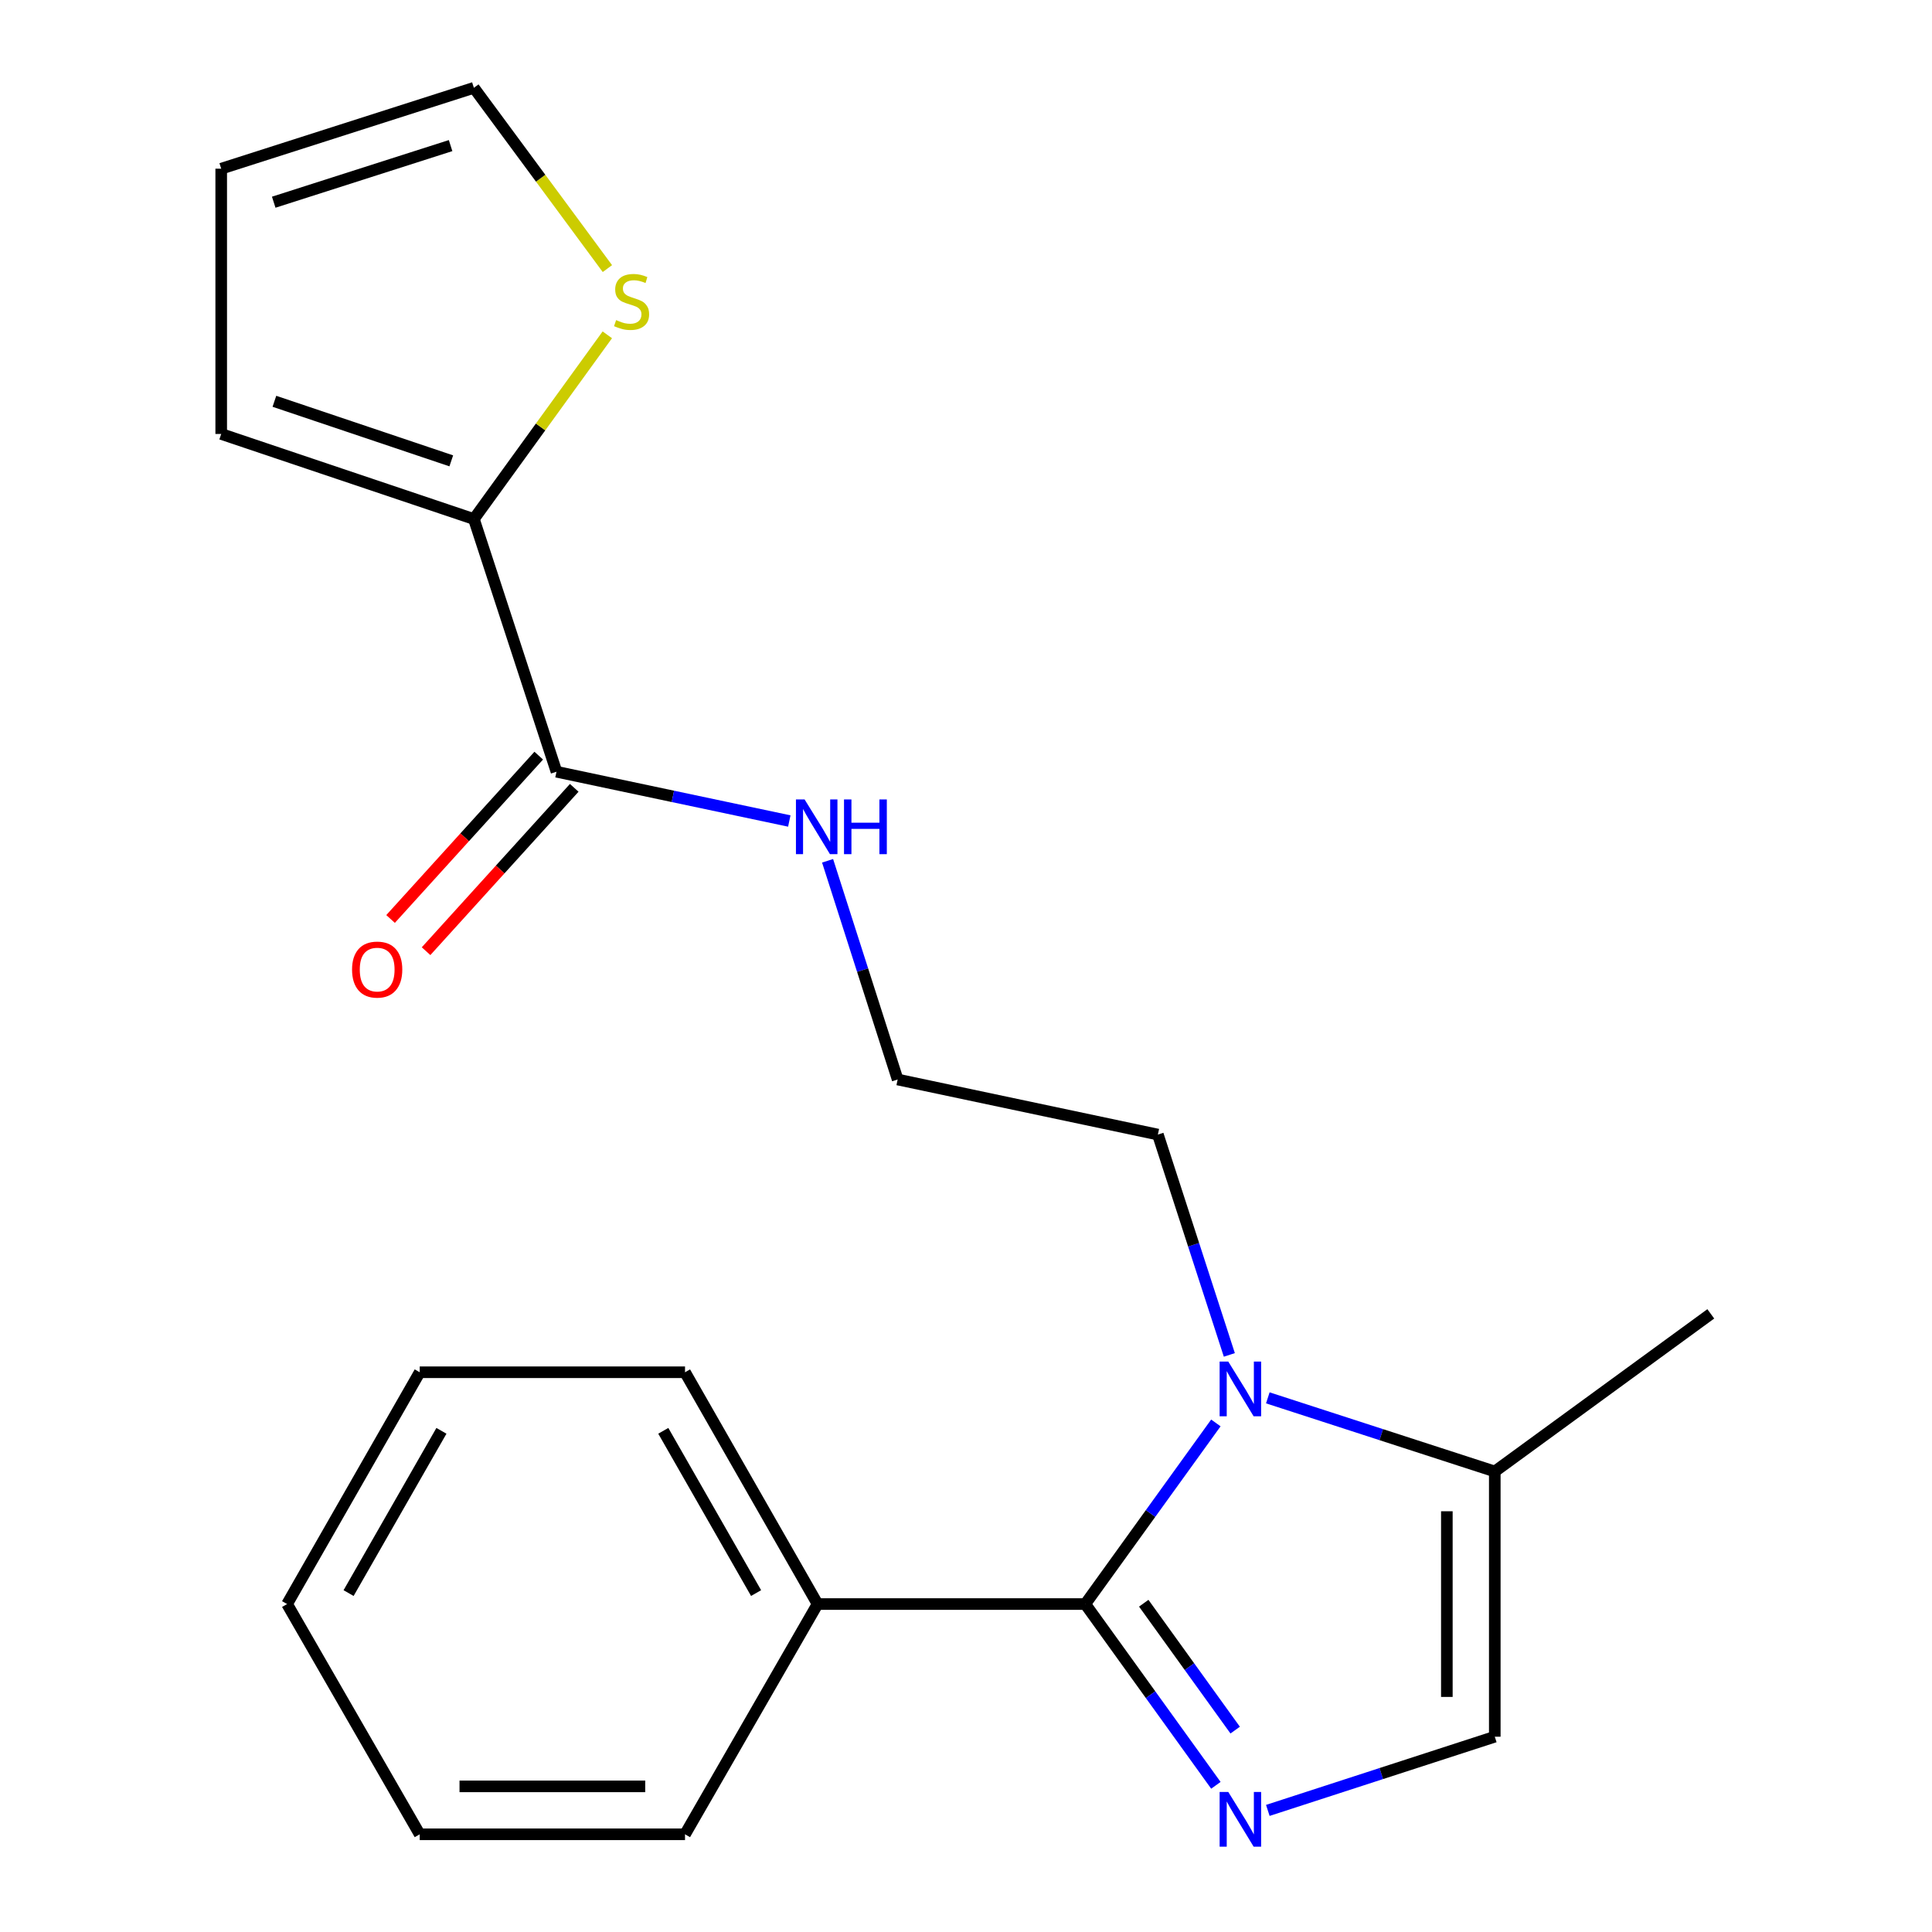 <?xml version='1.0' encoding='iso-8859-1'?>
<svg version='1.1' baseProfile='full'
              xmlns='http://www.w3.org/2000/svg'
                      xmlns:rdkit='http://www.rdkit.org/xml'
                      xmlns:xlink='http://www.w3.org/1999/xlink'
                  xml:space='preserve'
width='1000px' height='1000px' viewBox='0 0 1000 1000'>
<!-- END OF HEADER -->
<rect style='opacity:1.0;fill:#FFFFFF;stroke:none' width='1000' height='1000' x='0' y='0'> </rect>
<path class='bond-0' d='M 561.733,830.254 L 595.536,877.167' style='fill:none;fill-rule:evenodd;stroke:#000000;stroke-width:6px;stroke-linecap:butt;stroke-linejoin:miter;stroke-opacity:1' />
<path class='bond-0' d='M 595.536,877.167 L 629.34,924.08' style='fill:none;fill-rule:evenodd;stroke:#0000FF;stroke-width:6px;stroke-linecap:butt;stroke-linejoin:miter;stroke-opacity:1' />
<path class='bond-0' d='M 592.002,829.825 L 615.664,862.664' style='fill:none;fill-rule:evenodd;stroke:#000000;stroke-width:6px;stroke-linecap:butt;stroke-linejoin:miter;stroke-opacity:1' />
<path class='bond-0' d='M 615.664,862.664 L 639.327,895.503' style='fill:none;fill-rule:evenodd;stroke:#0000FF;stroke-width:6px;stroke-linecap:butt;stroke-linejoin:miter;stroke-opacity:1' />
<path class='bond-1' d='M 561.733,830.254 L 595.532,783.382' style='fill:none;fill-rule:evenodd;stroke:#000000;stroke-width:6px;stroke-linecap:butt;stroke-linejoin:miter;stroke-opacity:1' />
<path class='bond-1' d='M 595.532,783.382 L 629.332,736.51' style='fill:none;fill-rule:evenodd;stroke:#0000FF;stroke-width:6px;stroke-linecap:butt;stroke-linejoin:miter;stroke-opacity:1' />
<path class='bond-7' d='M 561.733,830.254 L 423.175,830.254' style='fill:none;fill-rule:evenodd;stroke:#000000;stroke-width:6px;stroke-linecap:butt;stroke-linejoin:miter;stroke-opacity:1' />
<path class='bond-2' d='M 656.218,937.063 L 714.957,917.991' style='fill:none;fill-rule:evenodd;stroke:#0000FF;stroke-width:6px;stroke-linecap:butt;stroke-linejoin:miter;stroke-opacity:1' />
<path class='bond-2' d='M 714.957,917.991 L 773.697,898.92' style='fill:none;fill-rule:evenodd;stroke:#000000;stroke-width:6px;stroke-linecap:butt;stroke-linejoin:miter;stroke-opacity:1' />
<path class='bond-3' d='M 656.218,723.524 L 714.957,742.577' style='fill:none;fill-rule:evenodd;stroke:#0000FF;stroke-width:6px;stroke-linecap:butt;stroke-linejoin:miter;stroke-opacity:1' />
<path class='bond-3' d='M 714.957,742.577 L 773.697,761.631' style='fill:none;fill-rule:evenodd;stroke:#000000;stroke-width:6px;stroke-linecap:butt;stroke-linejoin:miter;stroke-opacity:1' />
<path class='bond-13' d='M 636.303,701.298 L 617.81,644.275' style='fill:none;fill-rule:evenodd;stroke:#0000FF;stroke-width:6px;stroke-linecap:butt;stroke-linejoin:miter;stroke-opacity:1' />
<path class='bond-13' d='M 617.81,644.275 L 599.318,587.252' style='fill:none;fill-rule:evenodd;stroke:#000000;stroke-width:6px;stroke-linecap:butt;stroke-linejoin:miter;stroke-opacity:1' />
<path class='bond-21' d='M 773.697,898.92 L 773.697,761.631' style='fill:none;fill-rule:evenodd;stroke:#000000;stroke-width:6px;stroke-linecap:butt;stroke-linejoin:miter;stroke-opacity:1' />
<path class='bond-21' d='M 748.888,878.326 L 748.888,782.224' style='fill:none;fill-rule:evenodd;stroke:#000000;stroke-width:6px;stroke-linecap:butt;stroke-linejoin:miter;stroke-opacity:1' />
<path class='bond-15' d='M 773.697,761.631 L 885.502,680.051' style='fill:none;fill-rule:evenodd;stroke:#000000;stroke-width:6px;stroke-linecap:butt;stroke-linejoin:miter;stroke-opacity:1' />
<path class='bond-4' d='M 245.282,268.651 L 288.036,399.449' style='fill:none;fill-rule:evenodd;stroke:#000000;stroke-width:6px;stroke-linecap:butt;stroke-linejoin:miter;stroke-opacity:1' />
<path class='bond-6' d='M 245.282,268.651 L 279.813,220.977' style='fill:none;fill-rule:evenodd;stroke:#000000;stroke-width:6px;stroke-linecap:butt;stroke-linejoin:miter;stroke-opacity:1' />
<path class='bond-6' d='M 279.813,220.977 L 314.345,173.303' style='fill:none;fill-rule:evenodd;stroke:#CCCC00;stroke-width:6px;stroke-linecap:butt;stroke-linejoin:miter;stroke-opacity:1' />
<path class='bond-8' d='M 245.282,268.651 L 114.498,224.616' style='fill:none;fill-rule:evenodd;stroke:#000000;stroke-width:6px;stroke-linecap:butt;stroke-linejoin:miter;stroke-opacity:1' />
<path class='bond-8' d='M 233.581,238.534 L 142.032,207.709' style='fill:none;fill-rule:evenodd;stroke:#000000;stroke-width:6px;stroke-linecap:butt;stroke-linejoin:miter;stroke-opacity:1' />
<path class='bond-5' d='M 288.036,399.449 L 348.287,412.2' style='fill:none;fill-rule:evenodd;stroke:#000000;stroke-width:6px;stroke-linecap:butt;stroke-linejoin:miter;stroke-opacity:1' />
<path class='bond-5' d='M 348.287,412.2 L 408.539,424.95' style='fill:none;fill-rule:evenodd;stroke:#0000FF;stroke-width:6px;stroke-linecap:butt;stroke-linejoin:miter;stroke-opacity:1' />
<path class='bond-10' d='M 278.848,391.115 L 240.503,433.39' style='fill:none;fill-rule:evenodd;stroke:#000000;stroke-width:6px;stroke-linecap:butt;stroke-linejoin:miter;stroke-opacity:1' />
<path class='bond-10' d='M 240.503,433.39 L 202.157,475.664' style='fill:none;fill-rule:evenodd;stroke:#FF0000;stroke-width:6px;stroke-linecap:butt;stroke-linejoin:miter;stroke-opacity:1' />
<path class='bond-10' d='M 297.224,407.783 L 258.878,450.057' style='fill:none;fill-rule:evenodd;stroke:#000000;stroke-width:6px;stroke-linecap:butt;stroke-linejoin:miter;stroke-opacity:1' />
<path class='bond-10' d='M 258.878,450.057 L 220.533,492.332' style='fill:none;fill-rule:evenodd;stroke:#FF0000;stroke-width:6px;stroke-linecap:butt;stroke-linejoin:miter;stroke-opacity:1' />
<path class='bond-9' d='M 314.389,139.02 L 279.835,92.237' style='fill:none;fill-rule:evenodd;stroke:#CCCC00;stroke-width:6px;stroke-linecap:butt;stroke-linejoin:miter;stroke-opacity:1' />
<path class='bond-9' d='M 279.835,92.237 L 245.282,45.455' style='fill:none;fill-rule:evenodd;stroke:#000000;stroke-width:6px;stroke-linecap:butt;stroke-linejoin:miter;stroke-opacity:1' />
<path class='bond-16' d='M 423.175,830.254 L 354.565,710.276' style='fill:none;fill-rule:evenodd;stroke:#000000;stroke-width:6px;stroke-linecap:butt;stroke-linejoin:miter;stroke-opacity:1' />
<path class='bond-16' d='M 391.348,824.573 L 343.32,740.589' style='fill:none;fill-rule:evenodd;stroke:#000000;stroke-width:6px;stroke-linecap:butt;stroke-linejoin:miter;stroke-opacity:1' />
<path class='bond-17' d='M 423.175,830.254 L 354.565,949.433' style='fill:none;fill-rule:evenodd;stroke:#000000;stroke-width:6px;stroke-linecap:butt;stroke-linejoin:miter;stroke-opacity:1' />
<path class='bond-11' d='M 114.498,224.616 L 114.498,87.313' style='fill:none;fill-rule:evenodd;stroke:#000000;stroke-width:6px;stroke-linecap:butt;stroke-linejoin:miter;stroke-opacity:1' />
<path class='bond-23' d='M 245.282,45.455 L 114.498,87.313' style='fill:none;fill-rule:evenodd;stroke:#000000;stroke-width:6px;stroke-linecap:butt;stroke-linejoin:miter;stroke-opacity:1' />
<path class='bond-23' d='M 233.227,75.361 L 141.678,104.662' style='fill:none;fill-rule:evenodd;stroke:#000000;stroke-width:6px;stroke-linecap:butt;stroke-linejoin:miter;stroke-opacity:1' />
<path class='bond-12' d='M 428.356,445.545 L 446.488,502.147' style='fill:none;fill-rule:evenodd;stroke:#0000FF;stroke-width:6px;stroke-linecap:butt;stroke-linejoin:miter;stroke-opacity:1' />
<path class='bond-12' d='M 446.488,502.147 L 464.62,558.749' style='fill:none;fill-rule:evenodd;stroke:#000000;stroke-width:6px;stroke-linecap:butt;stroke-linejoin:miter;stroke-opacity:1' />
<path class='bond-14' d='M 599.318,587.252 L 464.62,558.749' style='fill:none;fill-rule:evenodd;stroke:#000000;stroke-width:6px;stroke-linecap:butt;stroke-linejoin:miter;stroke-opacity:1' />
<path class='bond-19' d='M 354.565,710.276 L 217.248,710.276' style='fill:none;fill-rule:evenodd;stroke:#000000;stroke-width:6px;stroke-linecap:butt;stroke-linejoin:miter;stroke-opacity:1' />
<path class='bond-18' d='M 354.565,949.433 L 217.248,949.433' style='fill:none;fill-rule:evenodd;stroke:#000000;stroke-width:6px;stroke-linecap:butt;stroke-linejoin:miter;stroke-opacity:1' />
<path class='bond-18' d='M 333.968,924.625 L 237.846,924.625' style='fill:none;fill-rule:evenodd;stroke:#000000;stroke-width:6px;stroke-linecap:butt;stroke-linejoin:miter;stroke-opacity:1' />
<path class='bond-20' d='M 217.248,949.433 L 148.597,830.254' style='fill:none;fill-rule:evenodd;stroke:#000000;stroke-width:6px;stroke-linecap:butt;stroke-linejoin:miter;stroke-opacity:1' />
<path class='bond-22' d='M 217.248,710.276 L 148.597,830.254' style='fill:none;fill-rule:evenodd;stroke:#000000;stroke-width:6px;stroke-linecap:butt;stroke-linejoin:miter;stroke-opacity:1' />
<path class='bond-22' d='M 228.483,740.594 L 180.427,824.579' style='fill:none;fill-rule:evenodd;stroke:#000000;stroke-width:6px;stroke-linecap:butt;stroke-linejoin:miter;stroke-opacity:1' />
<path  class='atom-1' d='M 635.757 927.514
L 645.037 942.514
Q 645.957 943.994, 647.437 946.674
Q 648.917 949.354, 648.997 949.514
L 648.997 927.514
L 652.757 927.514
L 652.757 955.834
L 648.877 955.834
L 638.917 939.434
Q 637.757 937.514, 636.517 935.314
Q 635.317 933.114, 634.957 932.434
L 634.957 955.834
L 631.277 955.834
L 631.277 927.514
L 635.757 927.514
' fill='#0000FF'/>
<path  class='atom-2' d='M 635.757 704.758
L 645.037 719.758
Q 645.957 721.238, 647.437 723.918
Q 648.917 726.598, 648.997 726.758
L 648.997 704.758
L 652.757 704.758
L 652.757 733.078
L 648.877 733.078
L 638.917 716.678
Q 637.757 714.758, 636.517 712.558
Q 635.317 710.358, 634.957 709.678
L 634.957 733.078
L 631.277 733.078
L 631.277 704.758
L 635.757 704.758
' fill='#0000FF'/>
<path  class='atom-7' d='M 318.903 165.684
Q 319.223 165.804, 320.543 166.364
Q 321.863 166.924, 323.303 167.284
Q 324.783 167.604, 326.223 167.604
Q 328.903 167.604, 330.463 166.324
Q 332.023 165.004, 332.023 162.724
Q 332.023 161.164, 331.223 160.204
Q 330.463 159.244, 329.263 158.724
Q 328.063 158.204, 326.063 157.604
Q 323.543 156.844, 322.023 156.124
Q 320.543 155.404, 319.463 153.884
Q 318.423 152.364, 318.423 149.804
Q 318.423 146.244, 320.823 144.044
Q 323.263 141.844, 328.063 141.844
Q 331.343 141.844, 335.063 143.404
L 334.143 146.484
Q 330.743 145.084, 328.183 145.084
Q 325.423 145.084, 323.903 146.244
Q 322.383 147.364, 322.423 149.324
Q 322.423 150.844, 323.183 151.764
Q 323.983 152.684, 325.103 153.204
Q 326.263 153.724, 328.183 154.324
Q 330.743 155.124, 332.263 155.924
Q 333.783 156.724, 334.863 158.364
Q 335.983 159.964, 335.983 162.724
Q 335.983 166.644, 333.343 168.764
Q 330.743 170.844, 326.383 170.844
Q 323.863 170.844, 321.943 170.284
Q 320.063 169.764, 317.823 168.844
L 318.903 165.684
' fill='#CCCC00'/>
<path  class='atom-11' d='M 182.223 501.852
Q 182.223 495.052, 185.583 491.252
Q 188.943 487.452, 195.223 487.452
Q 201.503 487.452, 204.863 491.252
Q 208.223 495.052, 208.223 501.852
Q 208.223 508.732, 204.823 512.652
Q 201.423 516.532, 195.223 516.532
Q 188.983 516.532, 185.583 512.652
Q 182.223 508.772, 182.223 501.852
M 195.223 513.332
Q 199.543 513.332, 201.863 510.452
Q 204.223 507.532, 204.223 501.852
Q 204.223 496.292, 201.863 493.492
Q 199.543 490.652, 195.223 490.652
Q 190.903 490.652, 188.543 493.452
Q 186.223 496.252, 186.223 501.852
Q 186.223 507.572, 188.543 510.452
Q 190.903 513.332, 195.223 513.332
' fill='#FF0000'/>
<path  class='atom-13' d='M 416.46 413.792
L 425.74 428.792
Q 426.66 430.272, 428.14 432.952
Q 429.62 435.632, 429.7 435.792
L 429.7 413.792
L 433.46 413.792
L 433.46 442.112
L 429.58 442.112
L 419.62 425.712
Q 418.46 423.792, 417.22 421.592
Q 416.02 419.392, 415.66 418.712
L 415.66 442.112
L 411.98 442.112
L 411.98 413.792
L 416.46 413.792
' fill='#0000FF'/>
<path  class='atom-13' d='M 436.86 413.792
L 440.7 413.792
L 440.7 425.832
L 455.18 425.832
L 455.18 413.792
L 459.02 413.792
L 459.02 442.112
L 455.18 442.112
L 455.18 429.032
L 440.7 429.032
L 440.7 442.112
L 436.86 442.112
L 436.86 413.792
' fill='#0000FF'/>
</svg>
